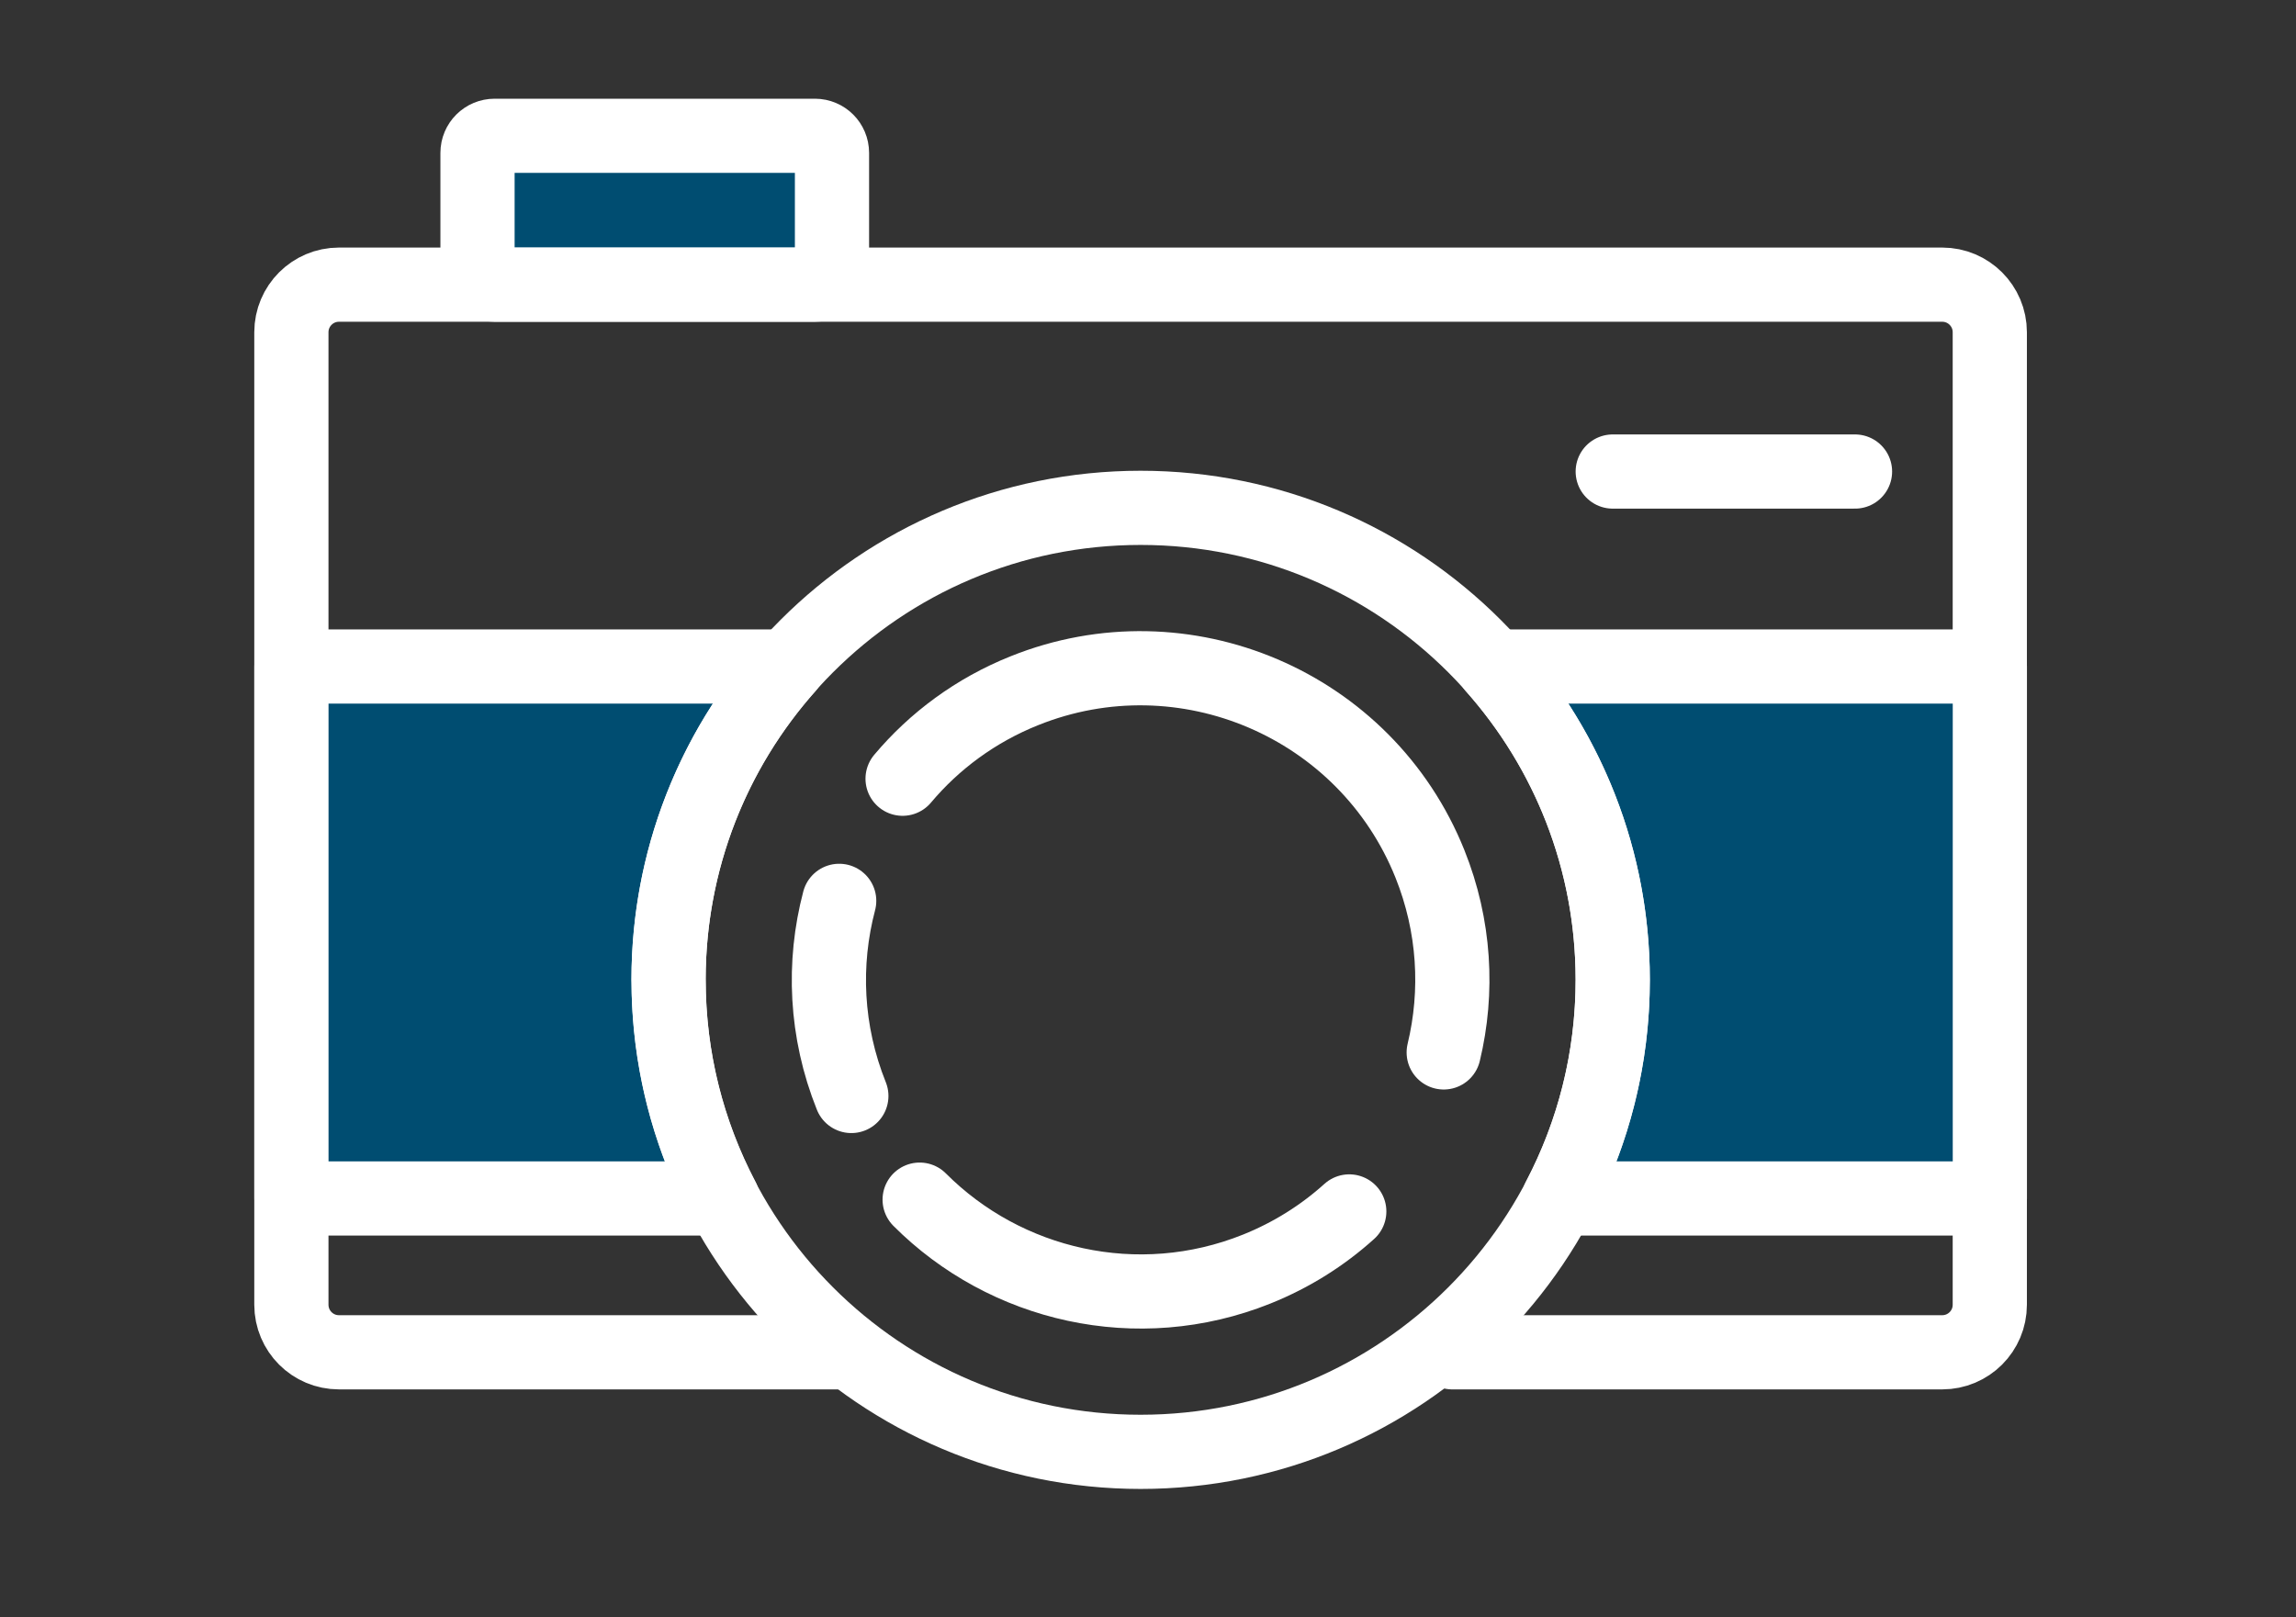 <svg width="44" height="31" viewBox="0 0 44 31" fill="none" xmlns="http://www.w3.org/2000/svg">
<rect x="0" y="0" width="44" height="31" fill="#333333" stroke="none"/>
<g clip-path="url(#clip0_2_4237)">
<g clip-path="url(#clip1_2_4237)">
<path d="M15.617 2.603H9.479C9.298 2.603 9.151 2.749 9.151 2.93V5.129C9.151 5.31 9.298 5.456 9.479 5.456H15.617C15.797 5.456 15.944 5.31 15.944 5.129V2.93C15.944 2.749 15.797 2.603 15.617 2.603Z" fill="#004D71" stroke="white" stroke-width="1.422" stroke-linecap="round" stroke-linejoin="round"/>
<path d="M16.1 25.92H6.496C5.992 25.92 5.584 25.512 5.584 25.008V6.368C5.584 5.865 5.992 5.456 6.496 5.456H37.22C37.724 5.456 38.132 5.865 38.132 6.368V25.008C38.132 25.512 37.724 25.92 37.22 25.92H27.832" stroke="white" stroke-width="1.422" stroke-linecap="round" stroke-linejoin="round"/>
<path d="M13.8 22.049C13.776 21.989 13.752 21.929 13.729 21.869C13.748 21.93 13.772 21.989 13.8 22.049Z" fill="#CF2C2F"/>
<path d="M29.716 22.507C29.748 22.451 29.772 22.393 29.795 22.334C29.769 22.393 29.744 22.451 29.716 22.508V22.507Z" fill="#CF2C2F"/>
<path d="M29.264 23.334C29.429 23.068 29.578 22.792 29.714 22.508L29.264 23.334Z" fill="#CF2C2F"/>
<path d="M12.812 18.781C12.812 16.475 13.675 14.373 15.096 12.775H5.585V22.971H13.843C13.187 21.718 12.813 20.294 12.813 18.781H12.812Z" fill="#004D71" stroke="white" stroke-width="1.422" stroke-linecap="round" stroke-linejoin="round"/>
<path d="M28.621 12.775C30.041 14.373 30.906 16.475 30.906 18.781C30.906 20.293 30.533 21.718 29.876 22.971H38.133V12.775H28.622H28.621Z" fill="#004D71" stroke="white" stroke-width="1.422" stroke-linecap="round" stroke-linejoin="round"/>
<path d="M17.297 14.926C17.905 14.203 18.695 13.614 19.632 13.239C22.689 12.011 26.174 13.499 27.402 16.556C27.881 17.749 27.947 19.008 27.667 20.172" stroke="white" stroke-width="1.422" stroke-linecap="round" stroke-linejoin="round"/>
<path d="M16.315 21.007C15.819 19.771 15.766 18.465 16.082 17.267" stroke="white" stroke-width="1.422" stroke-linecap="round" stroke-linejoin="round"/>
<path d="M25.857 23.22C25.349 23.678 24.755 24.055 24.085 24.324C21.796 25.243 19.265 24.64 17.624 22.994" stroke="white" stroke-width="1.422" stroke-linecap="round" stroke-linejoin="round"/>
<path d="M30.906 9.038H35.549" stroke="white" stroke-width="1.422" stroke-linecap="round" stroke-linejoin="round"/>
<path d="M21.858 27.828C26.855 27.828 30.906 23.777 30.906 18.781C30.906 13.784 26.855 9.734 21.858 9.734C16.862 9.734 12.812 13.784 12.812 18.781C12.812 23.777 16.862 27.828 21.858 27.828Z" stroke="white" stroke-width="1.422" stroke-linecap="round" stroke-linejoin="round"/>
</g>
</g>
<defs>
<clipPath id="clip0_2_4237">
<rect width="42.675" height="30.169" fill="white" transform="translate(0.521)"/>
</clipPath>
<clipPath id="clip1_2_4237">
<rect width="42.675" height="30.169" fill="white" transform="translate(0.521)"/>
</clipPath>
</defs>
</svg>
